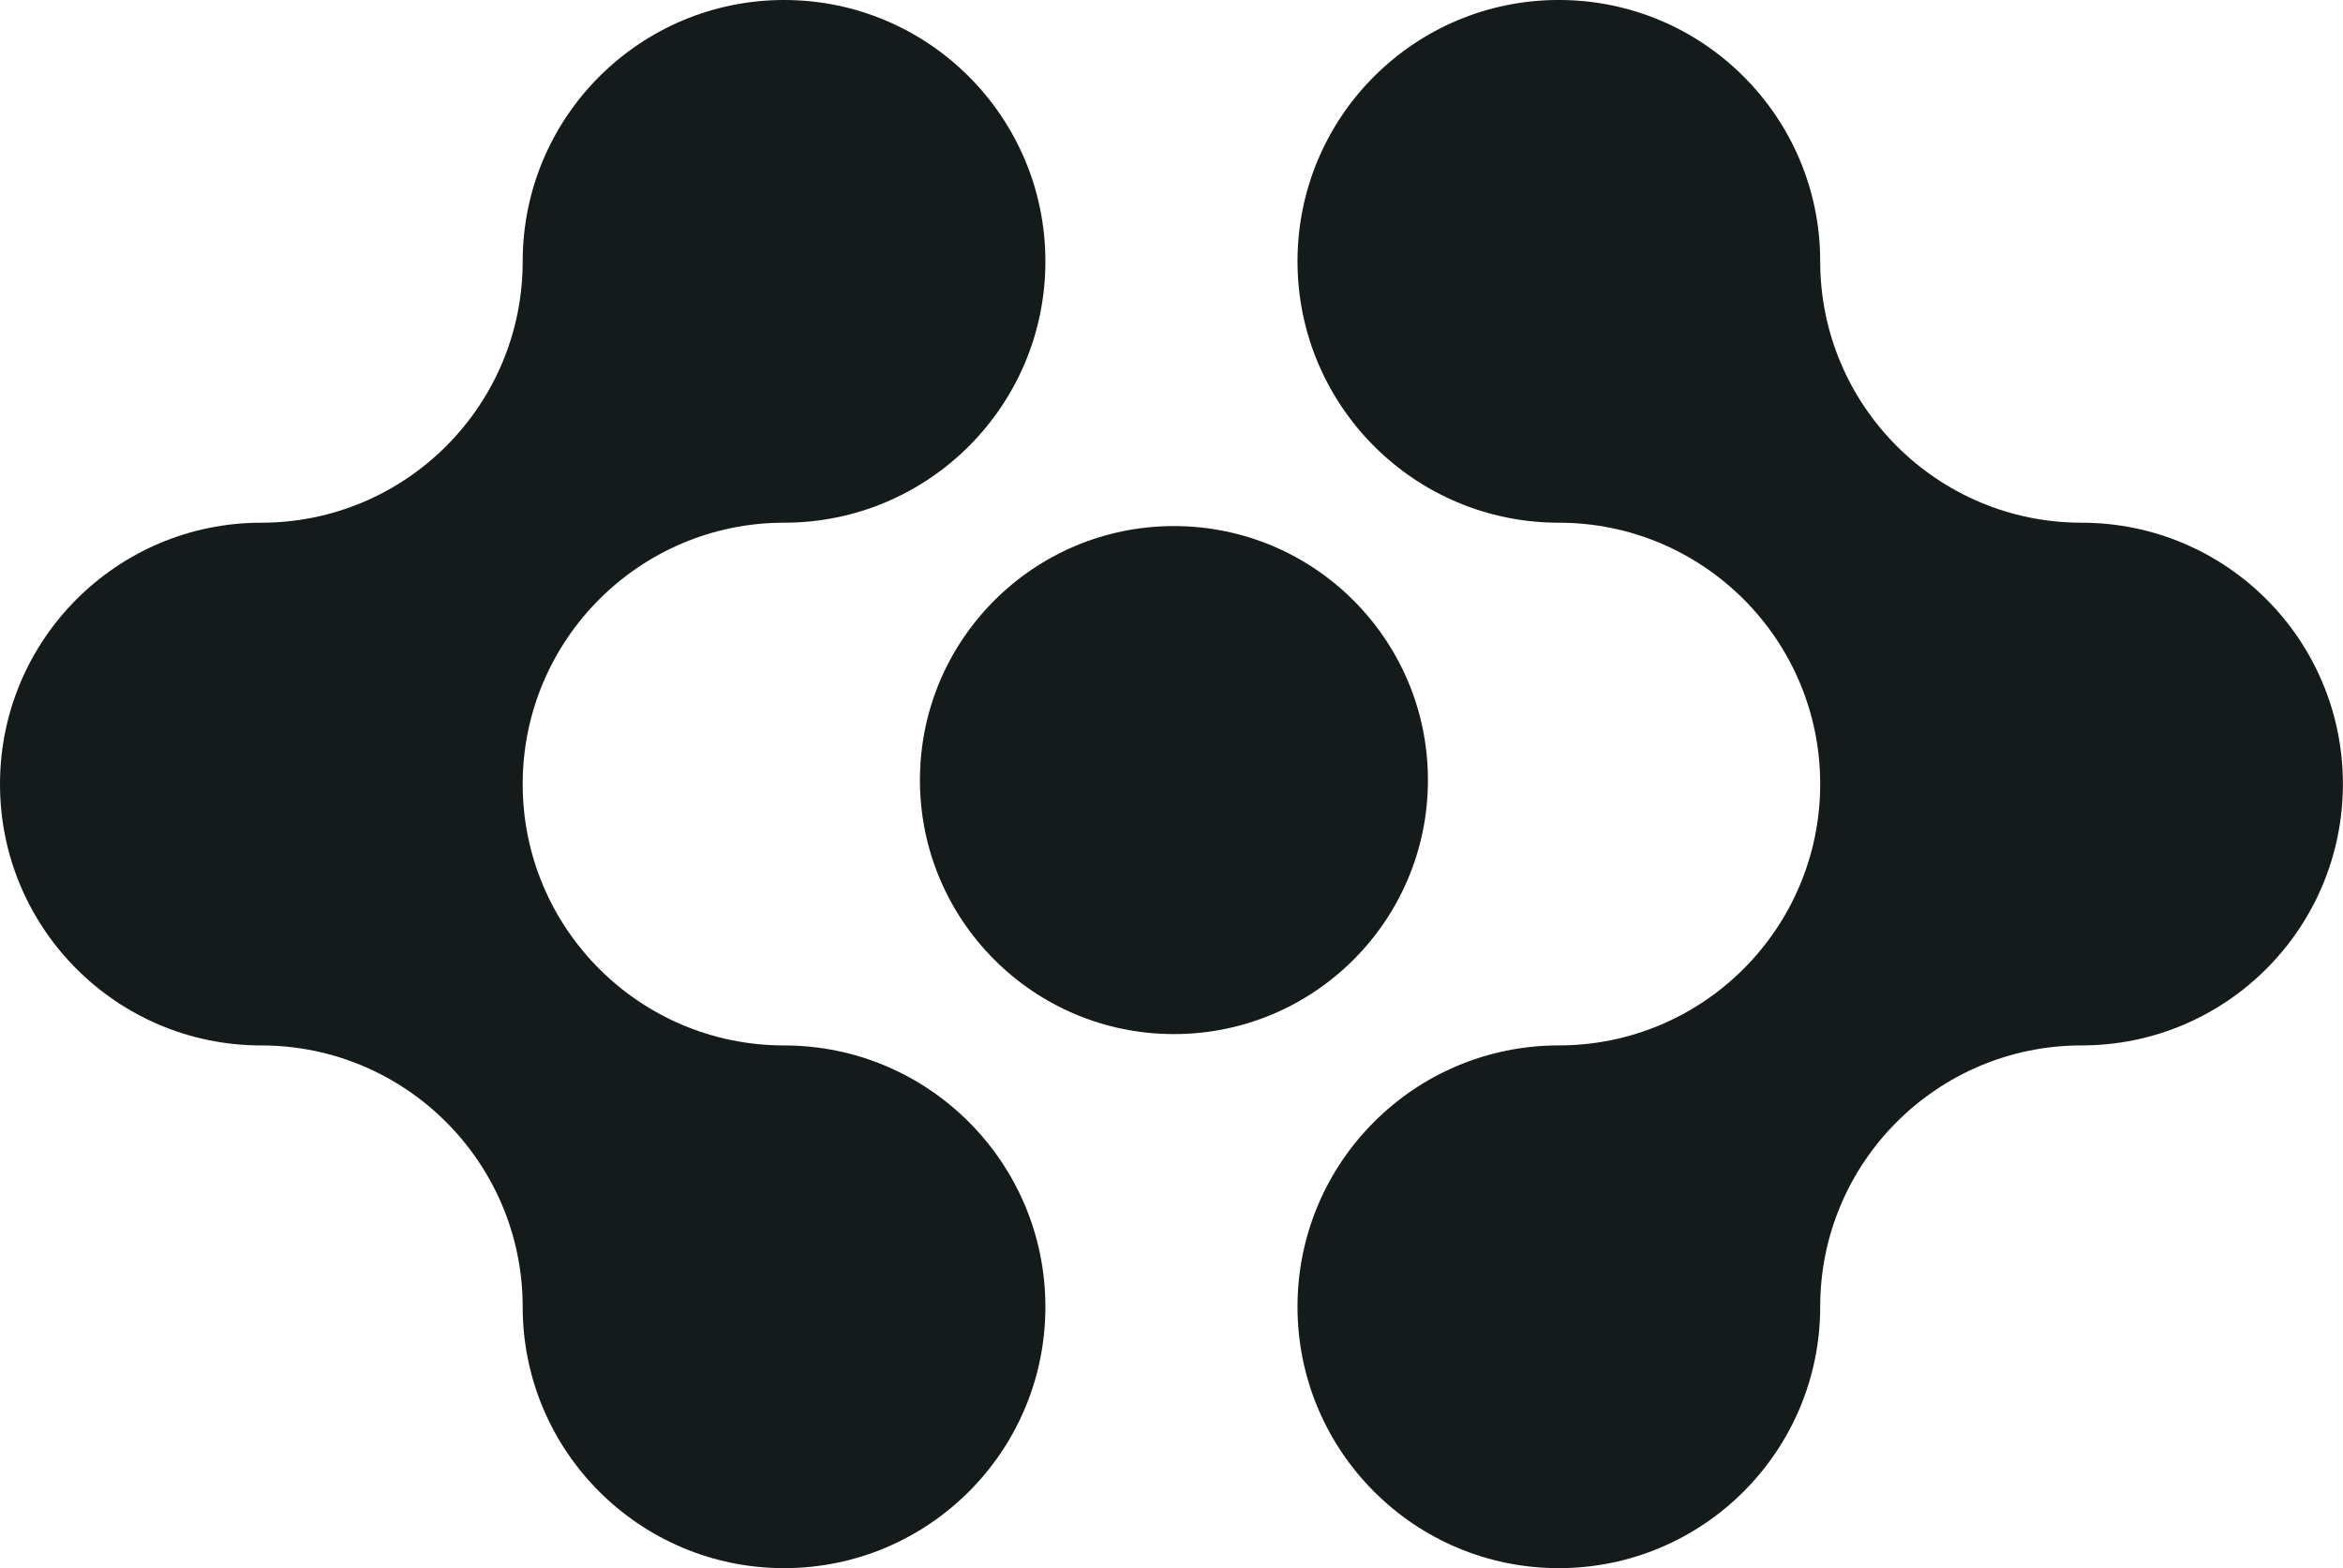 <svg xmlns="http://www.w3.org/2000/svg" fill="none" viewBox="0.04 0.04 99.72 66.74"><g><path fill="#151a1a" d="M0.04 33.412C0.04 27.27 5.017 22.286 11.16 22.286C17.303 22.286 22.286 17.309 22.286 11.166C22.286 5.023 27.27 0.04 33.413 0.04C39.555 0.04 44.533 5.023 44.533 11.166C44.533 17.309 39.555 22.286 33.413 22.286C27.27 22.286 22.286 27.27 22.286 33.412C22.286 39.555 27.27 44.533 33.413 44.533C39.555 44.533 44.533 49.516 44.533 55.659C44.533 61.802 39.555 66.779 33.413 66.779C27.27 66.779 22.286 61.802 22.286 55.659C22.286 49.516 17.303 44.533 11.16 44.533C5.017 44.533 0.04 39.555 0.04 33.412Z"></path><path fill="#151a1a" d="M99.756 33.406C99.756 39.549 94.778 44.532 88.635 44.532C82.493 44.532 77.509 49.51 77.509 55.653C77.509 61.796 72.526 66.779 66.383 66.779C60.24 66.779 55.263 61.796 55.263 55.653C55.263 49.51 60.24 44.532 66.383 44.532C72.526 44.532 77.509 39.549 77.509 33.406C77.509 27.264 72.526 22.286 66.383 22.286C60.24 22.286 55.263 17.303 55.263 11.16C55.263 5.017 60.24 0.039 66.383 0.039C72.526 0.039 77.509 5.017 77.509 11.16C77.509 17.303 82.493 22.286 88.635 22.286C94.778 22.286 99.756 27.264 99.756 33.406Z"></path><path fill="#151a1a" d="M50.004 44.05C55.974 44.05 60.814 39.21 60.814 33.24C60.814 27.269 55.974 22.429 50.004 22.429C44.033 22.429 39.193 27.269 39.193 33.24C39.193 39.21 44.033 44.05 50.004 44.05Z"></path></g></svg>